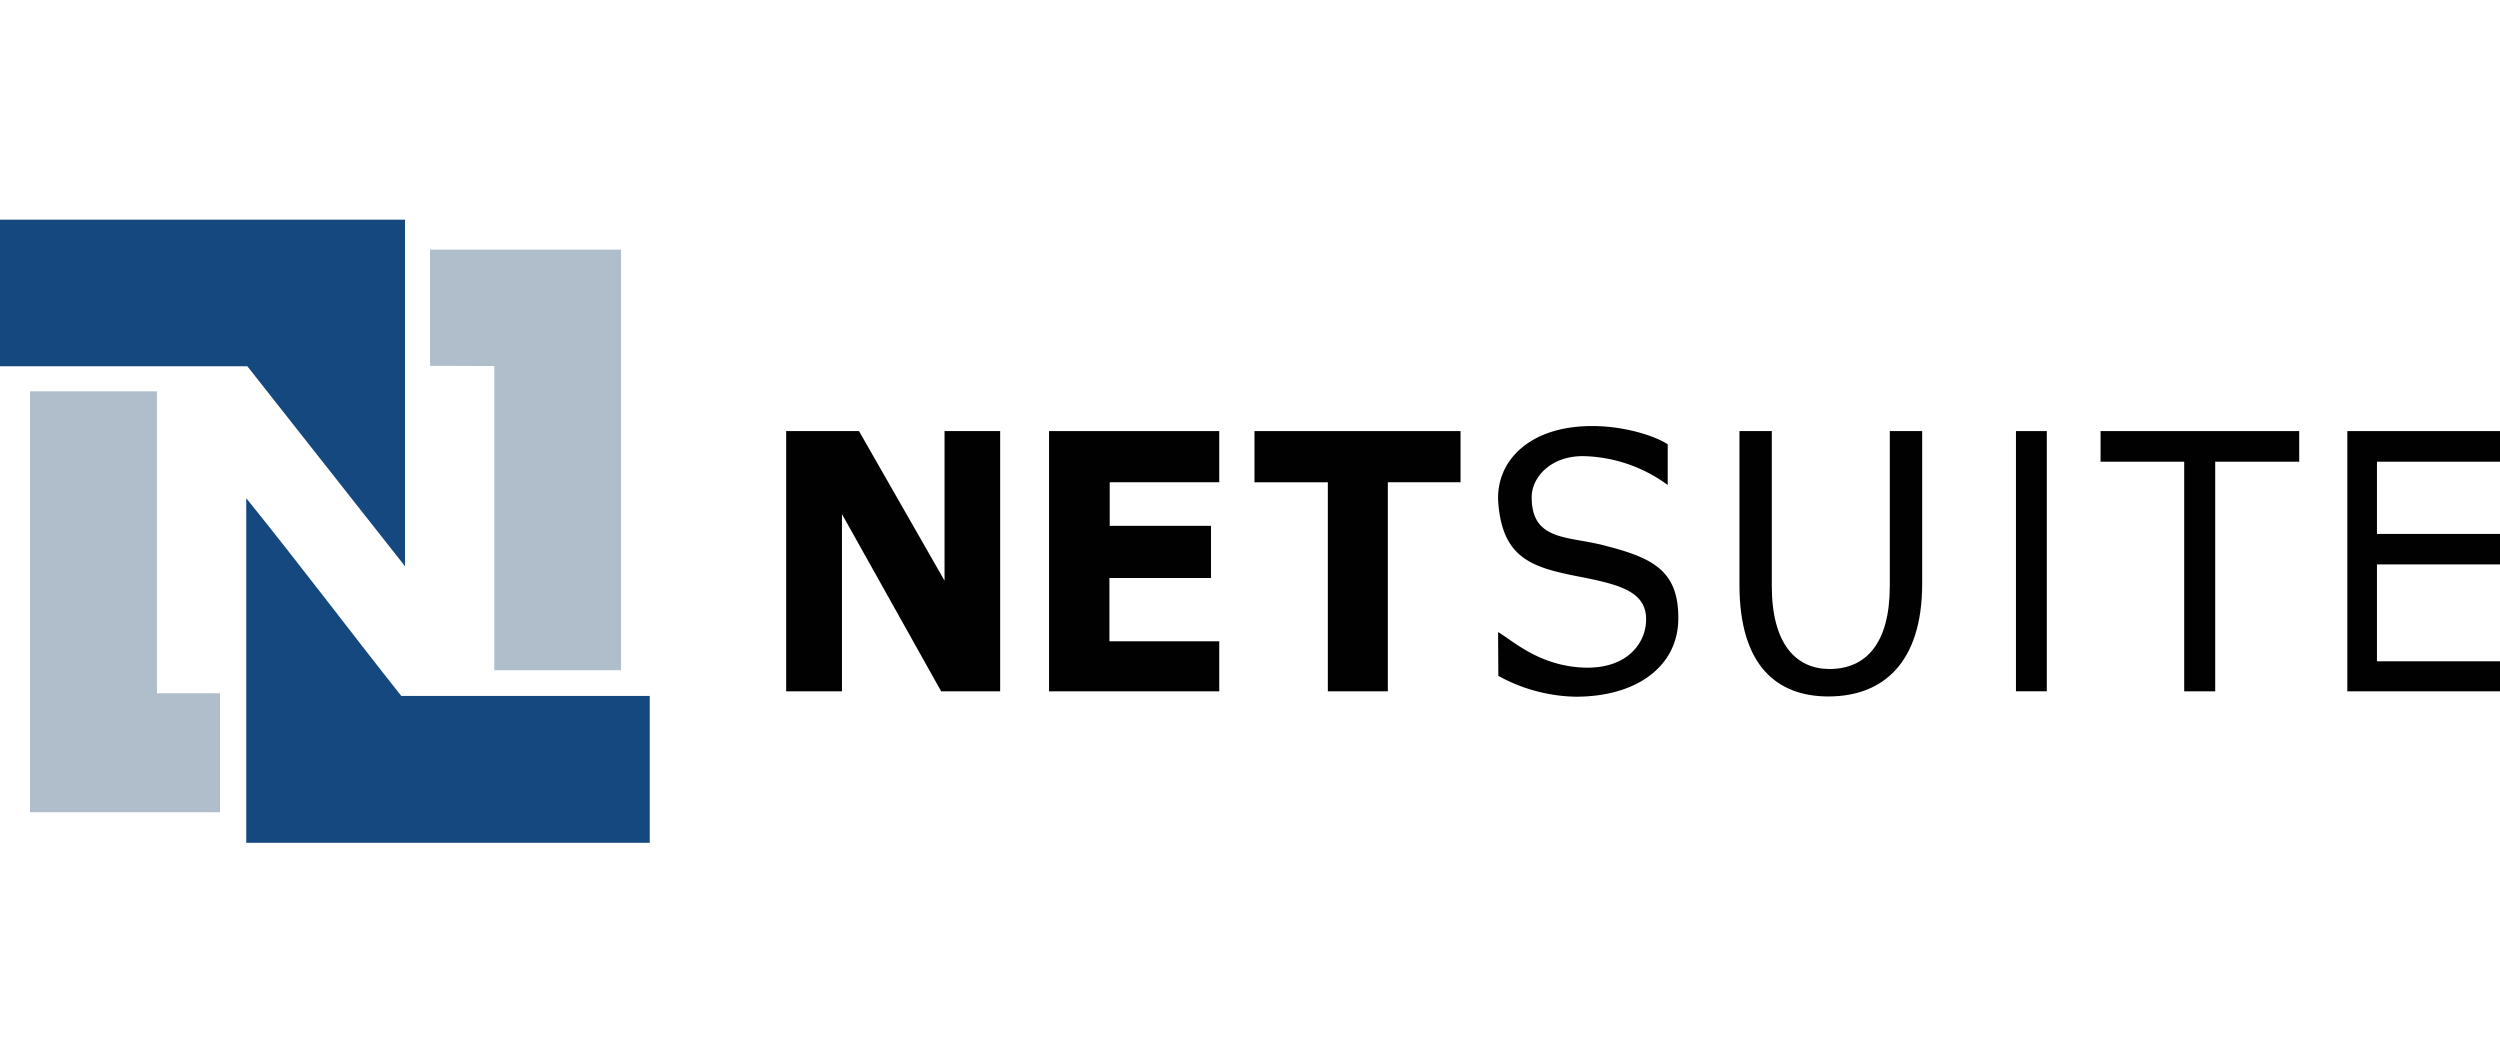 <svg id="Layer_1" data-name="Layer 1" xmlns="http://www.w3.org/2000/svg" viewBox="0 0 600 255"><defs><style>.cls-1{fill:#010101;}.cls-2{fill:#14487e;}.cls-2,.cls-3{fill-rule:evenodd;}.cls-3{fill:#b0becb;}</style></defs><polygon class="cls-1" points="202.07 165.92 188.68 165.92 188.68 103.45 206.15 103.45 226.69 139.36 226.69 103.45 240.04 103.45 240.04 165.92 225.88 165.92 202.07 123.38 202.07 165.92"/><polygon class="cls-1" points="292.62 103.46 251.77 103.46 251.77 165.92 292.62 165.92 292.62 153.91 266.26 153.91 266.26 138.72 290.64 138.72 290.64 126.2 266.33 126.2 266.33 115.74 292.62 115.74 292.62 103.46"/><path class="cls-1" d="M301.08,103.46h49.45v12.28H333.08v50.18h-14.4V115.75h-17.6Z"/><path class="cls-1" d="M359.54,151.69c3.5,2.08,9.12,7.38,18.66,8.4,11.44,1.2,16.24-5,16.8-10.23.83-7.82-6-9.5-16.05-11.48-11.15-2.19-18.31-4.28-19.36-17.68-.78-10.07,7.73-19.11,24.27-18.41,6.33.26,13,2.15,16.39,4.34v9.77a35.43,35.43,0,0,0-19.44-6.9c-8.51-.44-13.2,5.08-13.2,9.73-.09,10.62,8.67,9.42,17.18,11.62,11.81,3,18.23,6,18,18-.25,11.12-10,18.36-24.61,18.36a39.91,39.91,0,0,1-18.58-5Z"/><path class="cls-1" d="M425.23,103.46v37.2c0,14,5.91,19.9,13.85,19.9,8.74,0,14.47-6.13,14.47-19.9v-37.2h7.77V140.1c0,19.2-9.6,27.05-22.5,27.05-12.18,0-21.35-7.2-21.35-26.77V103.46Z"/><rect class="cls-1" x="483.83" y="103.46" width="7.4" height="62.45"/><polygon class="cls-1" points="504.14 103.46 551.81 103.46 551.81 110.81 531.65 110.81 531.65 165.92 524.21 165.92 524.21 110.81 504.14 110.81 504.14 103.46"/><polygon class="cls-1" points="600 103.46 563.36 103.46 563.36 165.92 600 165.92 600 158.71 570.47 158.71 570.47 135.46 600 135.46 600 128.14 570.47 128.14 570.47 110.81 600 110.81 600 103.46"/><path class="cls-2" d="M0,52.72H97.2V135.9l-37.84-48H0Z"/><path class="cls-2" d="M59.1,119.57c12.61,15.6,24.72,31.7,37.2,47.45h59.64v35.26H59.1Z"/><path class="cls-3" d="M103.2,87.8V59.92h45.85V160.85H118.63v-73Z"/><path class="cls-3" d="M37.67,93.92v72.47H52.8v28.53H7.2v-101Z"/></svg>